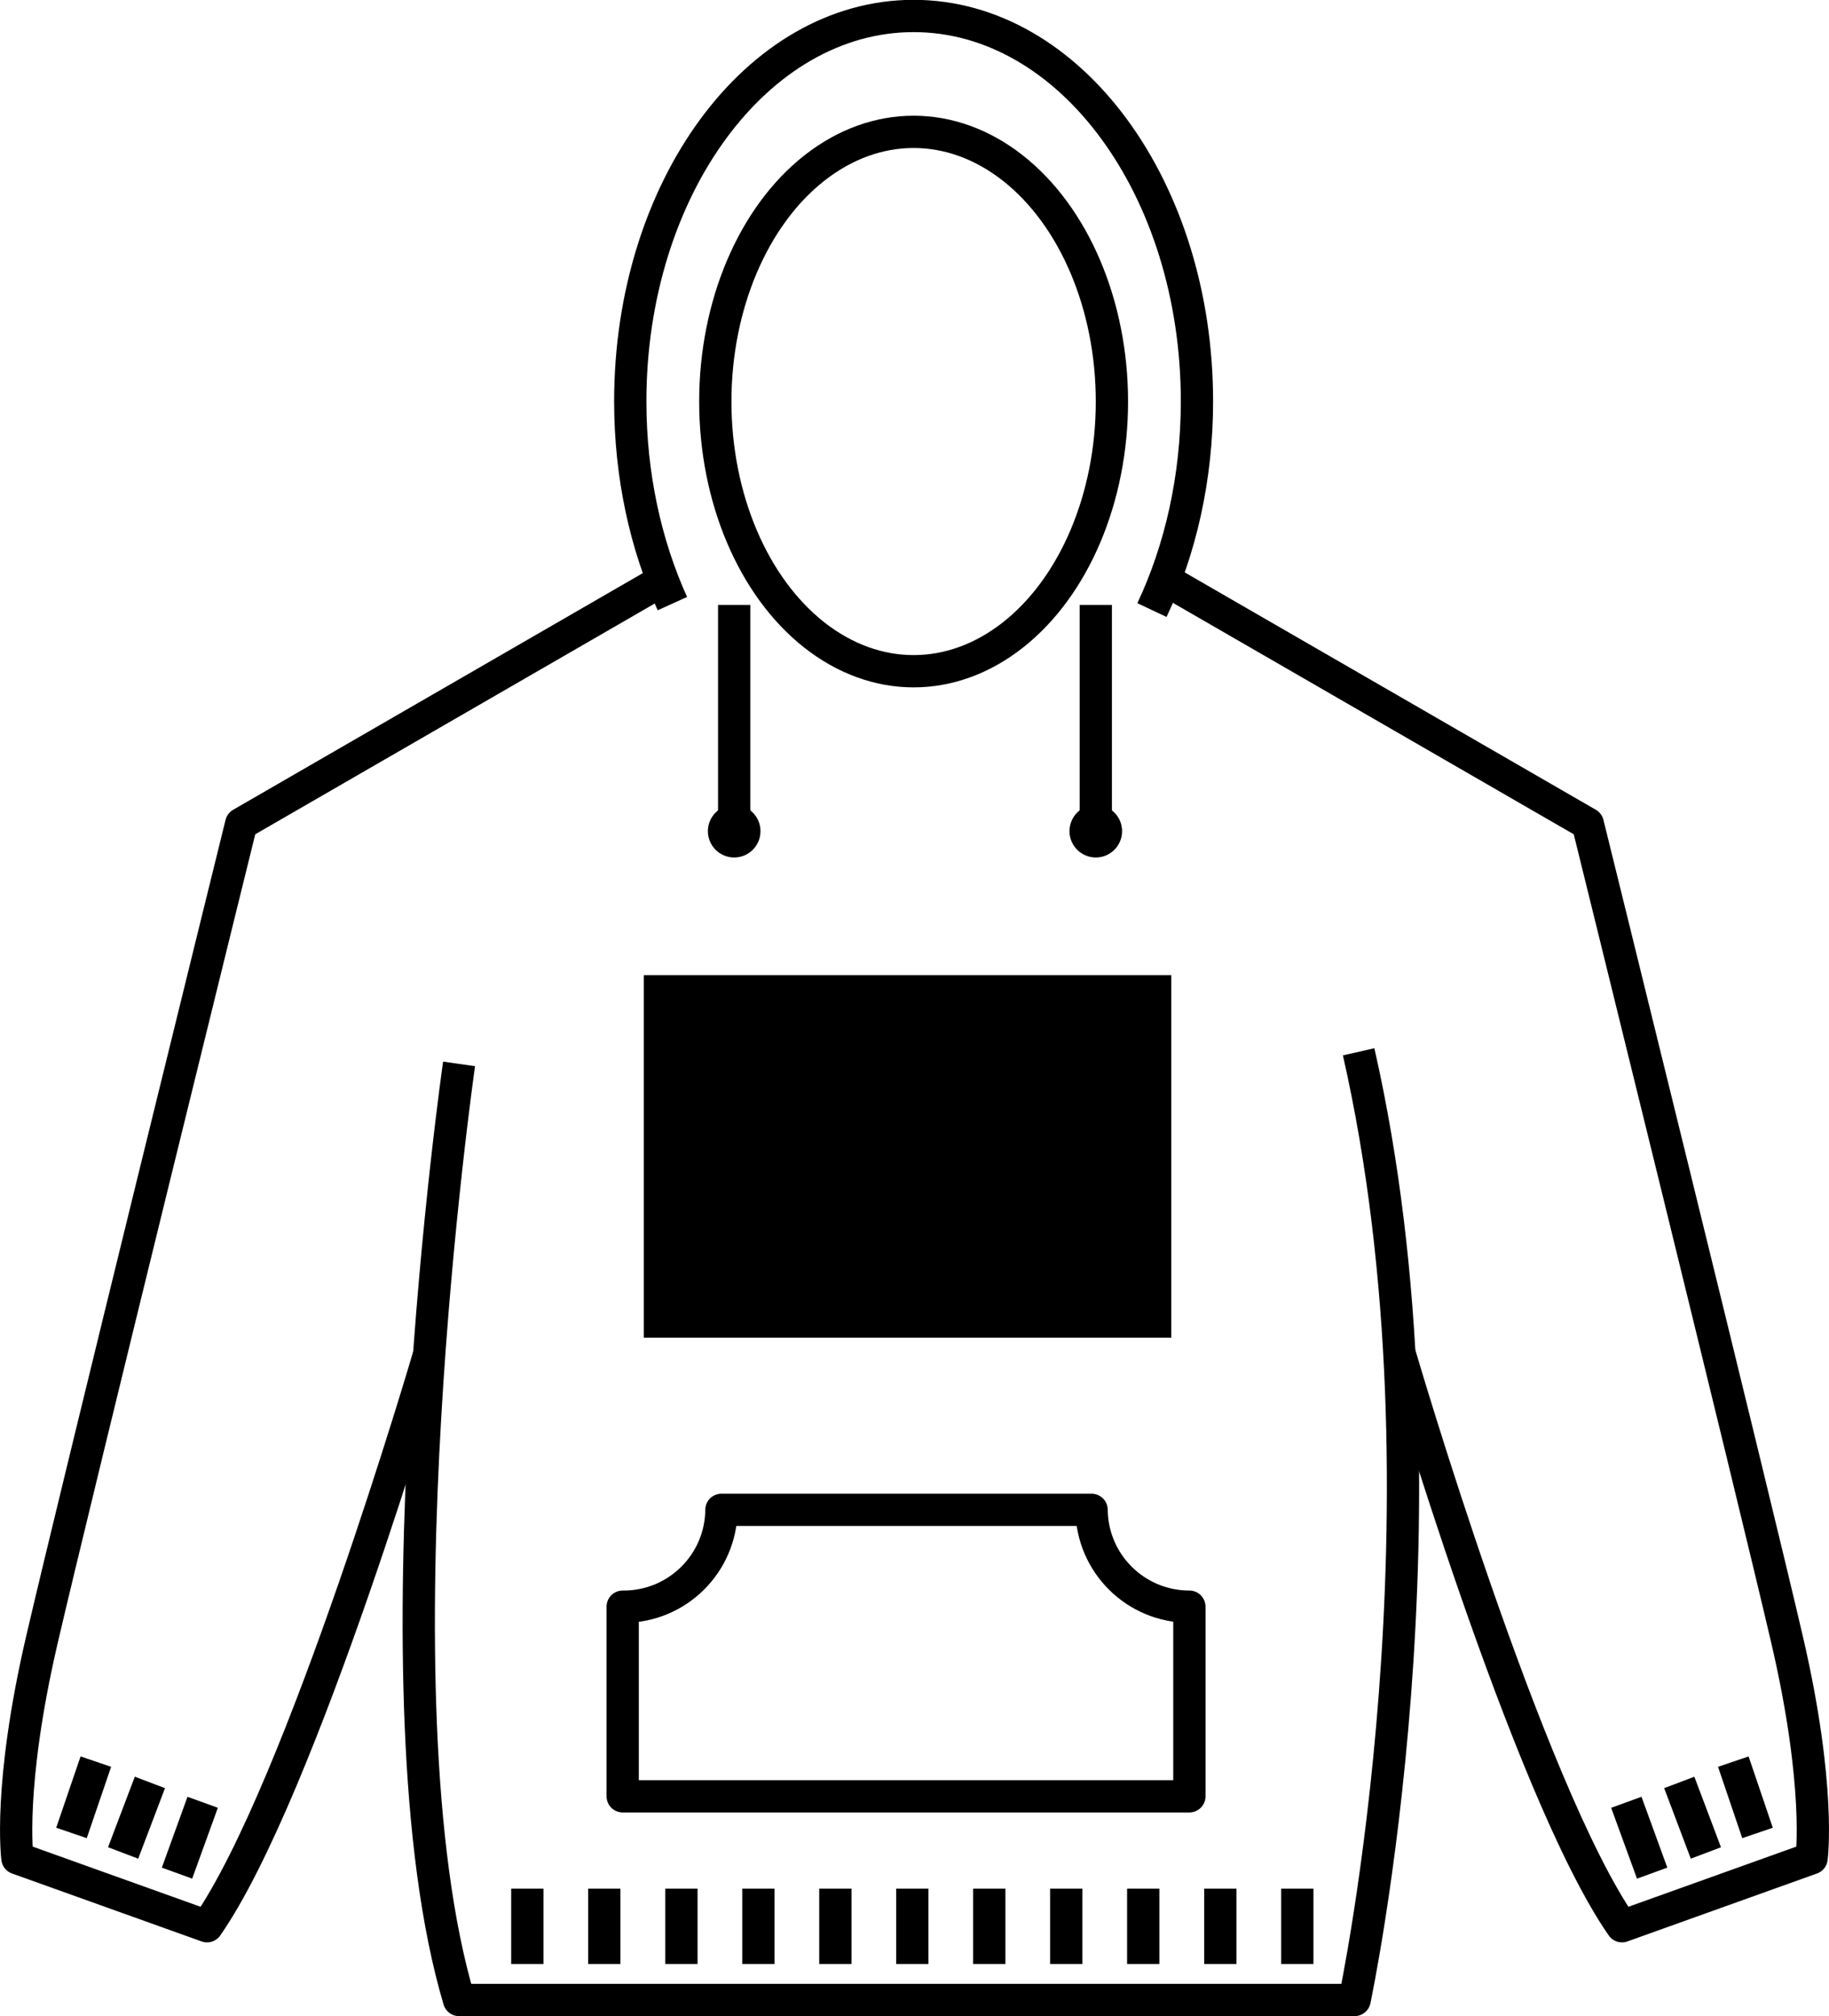 <?xml version="1.0" encoding="UTF-8"?><svg xmlns="http://www.w3.org/2000/svg" viewBox="0 0 113.35 124.92"><defs><style>.d{fill:none;stroke:#000;stroke-linejoin:round;stroke-width:2px;}</style></defs><g id="a"/><g id="b"><g id="c"><g><g><path class="d" d="M28.45,65.92s-5.62,39.12,0,58h55.5s6.58-30.89,.25-58.75"/><path class="d" d="M67.65,93.55h-22.94c-.03,3.32-2.73,6-6.06,6-.02,0-.04,0-.06,0v11.75h35.12v-11.75c-3.33,0-6.03-2.68-6.06-6Z"/><path class="d" d="M26.6,83.91s-7.9,27-13.77,35.44l-11.75-4.21s-.6-4.42,1.51-13.51c2.11-9.09,12.36-50.59,12.36-50.59l26.11-15.08"/><line class="d" x1="5.94" y1="109.15" x2="4.43" y2="113.57"/><line class="d" x1="9.29" y1="110.44" x2="7.63" y2="114.81"/><line class="d" x1="12.56" y1="111.67" x2="10.97" y2="116.06"/><path class="d" d="M86.75,83.91s7.9,27,13.77,35.44l11.75-4.21s.6-4.42-1.51-13.51c-2.11-9.09-12.36-50.59-12.36-50.59l-26.21-15.13"/><line class="d" x1="107.42" y1="109.15" x2="108.92" y2="113.57"/><line class="d" x1="104.07" y1="110.44" x2="105.72" y2="114.81"/><line class="d" x1="100.79" y1="111.67" x2="102.39" y2="116.06"/><line class="d" x1="32.68" y1="117.02" x2="32.68" y2="121.69"/><line class="d" x1="37.45" y1="117.02" x2="37.45" y2="121.69"/><line class="d" x1="42.23" y1="117.02" x2="42.23" y2="121.69"/><line class="d" x1="47" y1="117.02" x2="47" y2="121.69"/><line class="d" x1="51.77" y1="117.02" x2="51.77" y2="121.69"/><line class="d" x1="56.54" y1="117.02" x2="56.54" y2="121.69"/><line class="d" x1="61.31" y1="117.02" x2="61.31" y2="121.69"/><line class="d" x1="66.08" y1="117.02" x2="66.08" y2="121.69"/><line class="d" x1="70.85" y1="117.02" x2="70.85" y2="121.69"/><line class="d" x1="75.63" y1="117.02" x2="75.63" y2="121.69"/><line class="d" x1="80.4" y1="117.02" x2="80.4" y2="121.69"/><line class="d" x1="45.5" y1="37.48" x2="45.5" y2="51.5"/><line class="d" x1="67.91" y1="37.48" x2="67.91" y2="51.5"/><circle cx="45.5" cy="51.5" r="1.63"/><circle cx="67.91" cy="51.5" r="1.63"/><ellipse class="d" cx="56.62" cy="24.88" rx="12.29" ry="16.71"/><path class="d" d="M41.67,37.4c-1.65-3.64-2.61-7.93-2.61-12.53,0-13.19,7.86-23.88,17.56-23.88s17.56,10.69,17.56,23.88c0,4.76-1.03,9.2-2.79,12.93"/></g><rect x="39.9" y="60.42" width="32.69" height="22.46"/></g></g></g></svg>